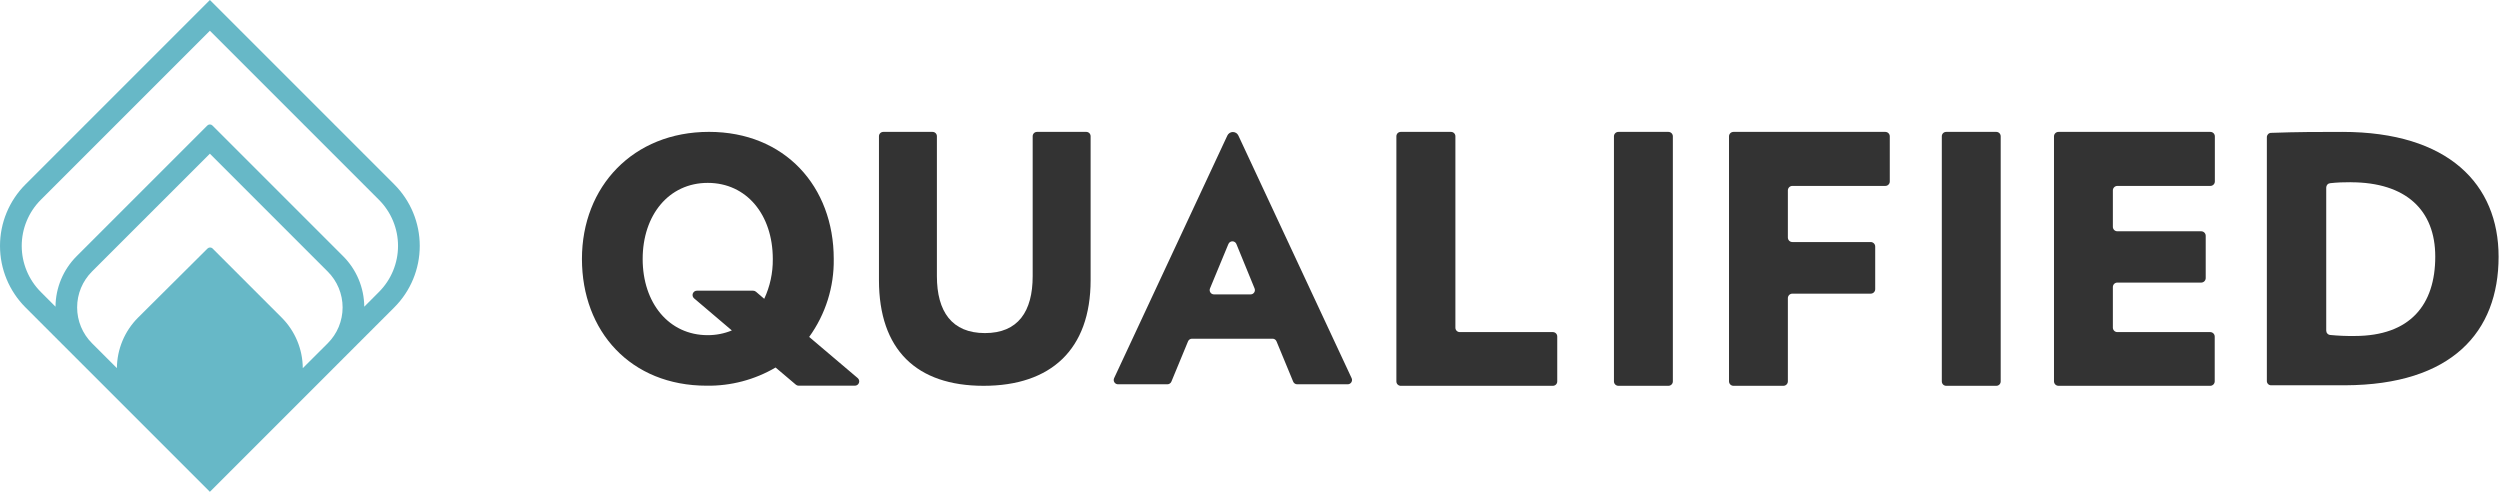 <?xml version="1.0" encoding="UTF-8"?> <svg xmlns="http://www.w3.org/2000/svg" width="183" height="36" viewBox="0 0 183 36" fill="none"><g clip-path="url(#clip0)"><path d="M71.999 28.241C67.083 28.241 64.34 25.595 64.34 20.507V9.97C64.34 9.887 64.373 9.807 64.432 9.747C64.491 9.688 64.572 9.655 64.655 9.655H68.266C68.349 9.655 68.43 9.688 68.489 9.747C68.548 9.807 68.581 9.887 68.581 9.97V20.216C68.581 22.809 69.679 24.382 72.099 24.382C74.518 24.382 75.592 22.809 75.592 20.216V9.97C75.592 9.887 75.625 9.807 75.684 9.747C75.743 9.688 75.824 9.655 75.907 9.655H79.518C79.601 9.655 79.682 9.688 79.741 9.747C79.8 9.807 79.833 9.887 79.833 9.97V20.507C79.833 25.595 76.914 28.241 71.999 28.241Z" fill="#333333"></path><path d="M94.657 27.928L93.444 24.995C93.421 24.936 93.382 24.884 93.33 24.848C93.278 24.812 93.216 24.793 93.153 24.793H87.252C87.189 24.793 87.127 24.812 87.075 24.848C87.023 24.884 86.983 24.936 86.961 24.995L85.748 27.928C85.725 27.987 85.684 28.038 85.632 28.074C85.58 28.11 85.518 28.129 85.455 28.13H81.84C81.787 28.13 81.735 28.117 81.688 28.092C81.641 28.066 81.602 28.029 81.573 27.985C81.544 27.94 81.528 27.889 81.524 27.835C81.521 27.782 81.531 27.729 81.553 27.681L89.841 9.924C89.877 9.846 89.934 9.781 90.005 9.734C90.077 9.688 90.16 9.663 90.246 9.663V9.663C90.331 9.663 90.414 9.688 90.486 9.734C90.558 9.781 90.615 9.846 90.65 9.924L98.939 27.681C98.961 27.729 98.971 27.782 98.968 27.835C98.964 27.888 98.947 27.939 98.919 27.984C98.891 28.029 98.851 28.065 98.805 28.091C98.759 28.116 98.707 28.13 98.653 28.13H94.95C94.886 28.13 94.825 28.11 94.772 28.074C94.72 28.038 94.68 27.987 94.657 27.928V27.928ZM89.92 17.86L88.572 21.113C88.552 21.161 88.544 21.213 88.549 21.265C88.554 21.317 88.572 21.366 88.601 21.409C88.629 21.453 88.668 21.488 88.714 21.513C88.76 21.537 88.811 21.55 88.863 21.55H91.544C91.596 21.55 91.647 21.537 91.692 21.513C91.738 21.488 91.777 21.453 91.806 21.409C91.835 21.366 91.853 21.317 91.858 21.265C91.862 21.213 91.855 21.161 91.835 21.113L90.504 17.863C90.481 17.804 90.441 17.755 90.389 17.719C90.337 17.684 90.276 17.665 90.213 17.665C90.15 17.665 90.089 17.683 90.037 17.718C89.985 17.753 89.944 17.802 89.92 17.86V17.86Z" fill="#333333"></path><path d="M102.215 27.922V9.974C102.215 9.932 102.223 9.891 102.239 9.852C102.255 9.813 102.278 9.778 102.308 9.748C102.338 9.718 102.373 9.695 102.412 9.679C102.451 9.663 102.492 9.655 102.534 9.655H106.205C106.248 9.654 106.291 9.661 106.331 9.676C106.371 9.692 106.407 9.715 106.438 9.745C106.469 9.775 106.493 9.81 106.51 9.85C106.526 9.889 106.535 9.932 106.535 9.974V23.99C106.535 24.075 106.569 24.156 106.628 24.216C106.688 24.276 106.77 24.309 106.854 24.309H113.671C113.756 24.309 113.837 24.343 113.897 24.403C113.957 24.463 113.99 24.544 113.99 24.629V27.922C113.99 27.964 113.982 28.005 113.966 28.044C113.95 28.083 113.927 28.118 113.897 28.148C113.867 28.177 113.832 28.201 113.793 28.217C113.755 28.233 113.713 28.241 113.671 28.241H102.552C102.509 28.244 102.466 28.237 102.425 28.222C102.384 28.207 102.346 28.184 102.315 28.154C102.283 28.125 102.258 28.088 102.241 28.049C102.224 28.009 102.215 27.965 102.215 27.922V27.922Z" fill="#333333"></path><path d="M118.141 27.918V9.976C118.141 9.891 118.175 9.809 118.236 9.749C118.297 9.689 118.379 9.655 118.464 9.655H122.129C122.215 9.655 122.297 9.689 122.357 9.749C122.418 9.809 122.452 9.891 122.453 9.976V27.918C122.453 28.004 122.419 28.086 122.358 28.146C122.297 28.207 122.215 28.241 122.129 28.241H118.46C118.375 28.24 118.294 28.206 118.234 28.145C118.174 28.085 118.141 28.003 118.141 27.918V27.918Z" fill="#333333"></path><path d="M130.872 13.937V17.386C130.872 17.429 130.88 17.472 130.896 17.512C130.912 17.553 130.936 17.589 130.966 17.62C130.997 17.651 131.033 17.676 131.073 17.692C131.114 17.709 131.157 17.717 131.2 17.717H136.935C137.022 17.717 137.106 17.752 137.167 17.813C137.229 17.874 137.264 17.957 137.265 18.044V21.168C137.265 21.255 137.23 21.338 137.169 21.399C137.107 21.461 137.024 21.495 136.937 21.495H131.2C131.113 21.495 131.03 21.53 130.968 21.591C130.907 21.653 130.872 21.736 130.872 21.823V27.914C130.872 28 130.837 28.084 130.776 28.145C130.715 28.206 130.632 28.241 130.545 28.241H126.888C126.801 28.241 126.719 28.206 126.658 28.145C126.597 28.083 126.563 28 126.563 27.914V9.983C126.562 9.94 126.57 9.897 126.587 9.857C126.603 9.818 126.627 9.782 126.657 9.751C126.687 9.721 126.723 9.696 126.763 9.68C126.803 9.664 126.845 9.655 126.888 9.655H138.007C138.049 9.655 138.092 9.664 138.132 9.68C138.171 9.696 138.207 9.721 138.237 9.751C138.268 9.782 138.292 9.818 138.308 9.857C138.324 9.897 138.332 9.94 138.332 9.983V13.282C138.332 13.325 138.324 13.367 138.308 13.407C138.292 13.447 138.268 13.483 138.237 13.513C138.207 13.544 138.171 13.568 138.132 13.584C138.092 13.601 138.049 13.609 138.007 13.609H131.2C131.113 13.609 131.03 13.644 130.968 13.705C130.907 13.767 130.872 13.85 130.872 13.937V13.937Z" fill="#333333"></path><path d="M142.141 27.922V9.974C142.14 9.932 142.148 9.891 142.164 9.852C142.18 9.813 142.204 9.778 142.234 9.748C142.263 9.718 142.299 9.695 142.337 9.679C142.376 9.663 142.418 9.655 142.46 9.655H146.131C146.173 9.655 146.215 9.663 146.253 9.679C146.292 9.695 146.327 9.719 146.357 9.748C146.387 9.778 146.41 9.813 146.426 9.852C146.442 9.891 146.451 9.932 146.451 9.974V27.922C146.451 27.964 146.442 28.005 146.426 28.044C146.41 28.083 146.387 28.118 146.357 28.148C146.327 28.177 146.292 28.201 146.253 28.217C146.215 28.233 146.173 28.241 146.131 28.241H142.46C142.418 28.241 142.377 28.233 142.338 28.217C142.299 28.201 142.264 28.177 142.234 28.148C142.205 28.118 142.181 28.083 142.165 28.044C142.149 28.005 142.141 27.964 142.141 27.922V27.922Z" fill="#333333"></path><path d="M150.352 27.912V9.982C150.352 9.896 150.386 9.812 150.447 9.751C150.509 9.689 150.592 9.655 150.679 9.655H161.798C161.841 9.655 161.884 9.663 161.924 9.679C161.964 9.696 162 9.72 162.031 9.75C162.061 9.781 162.085 9.817 162.102 9.857C162.119 9.896 162.127 9.939 162.127 9.982V13.282C162.127 13.368 162.093 13.452 162.031 13.513C161.97 13.575 161.887 13.609 161.8 13.609H154.989C154.945 13.609 154.902 13.618 154.861 13.636C154.821 13.653 154.784 13.678 154.754 13.71C154.723 13.742 154.699 13.779 154.683 13.82C154.668 13.861 154.66 13.905 154.662 13.949V16.603C154.662 16.69 154.696 16.773 154.757 16.835C154.819 16.896 154.902 16.93 154.989 16.93H161.129C161.216 16.93 161.3 16.965 161.362 17.027C161.423 17.089 161.458 17.173 161.458 17.26V20.357C161.457 20.444 161.423 20.527 161.361 20.589C161.299 20.65 161.216 20.685 161.129 20.685H154.989C154.902 20.685 154.819 20.719 154.757 20.78C154.696 20.842 154.662 20.925 154.662 21.012V23.982C154.662 24.025 154.67 24.067 154.686 24.107C154.703 24.147 154.727 24.183 154.757 24.213C154.788 24.244 154.824 24.268 154.864 24.284C154.903 24.301 154.946 24.309 154.989 24.309H161.79C161.877 24.31 161.96 24.345 162.021 24.406C162.083 24.468 162.117 24.552 162.117 24.639V27.912C162.117 27.999 162.083 28.082 162.021 28.144C161.96 28.206 161.877 28.241 161.79 28.241H150.671C150.585 28.238 150.504 28.203 150.444 28.141C150.385 28.08 150.352 27.997 150.352 27.912V27.912Z" fill="#333333"></path><path d="M171.665 28.203C169.441 28.203 168.457 28.203 166.227 28.203C166.146 28.199 166.07 28.163 166.016 28.104C165.961 28.044 165.931 27.966 165.934 27.886V10.045C165.932 9.965 165.962 9.888 166.015 9.828C166.069 9.769 166.143 9.732 166.223 9.726C168.224 9.655 169.674 9.655 171.457 9.655C179.236 9.655 182.897 13.496 182.897 18.788C182.897 24.313 179.466 28.172 171.665 28.203ZM172.069 13.338C171.568 13.333 171.066 13.356 170.567 13.409C170.488 13.417 170.415 13.453 170.362 13.512C170.309 13.571 170.28 13.647 170.28 13.726V24.202C170.28 24.282 170.31 24.359 170.364 24.418C170.417 24.477 170.492 24.513 170.571 24.52C171.163 24.578 171.758 24.603 172.352 24.594C176.444 24.594 178.261 22.292 178.261 18.788C178.265 15.384 176.116 13.342 172.073 13.342L172.069 13.338Z" fill="#333333"></path><path d="M62.791 27.681L59.231 24.663C60.431 23.003 61.062 21 61.03 18.952C61.03 13.648 57.446 9.653 51.897 9.653C46.348 9.653 42.598 13.654 42.598 18.952C42.598 24.251 46.158 28.233 51.731 28.233C53.502 28.258 55.246 27.798 56.773 26.901L58.255 28.156C58.311 28.205 58.383 28.232 58.457 28.233H62.581C62.645 28.232 62.706 28.212 62.759 28.176C62.811 28.14 62.851 28.088 62.874 28.029C62.897 27.969 62.901 27.904 62.886 27.842C62.871 27.78 62.838 27.724 62.791 27.681V27.681ZM51.806 24.534C48.958 24.534 47.043 22.177 47.043 18.96C47.043 15.744 48.958 13.387 51.806 13.387C54.654 13.387 56.569 15.72 56.569 18.96C56.581 19.966 56.367 20.962 55.942 21.873L55.336 21.354C55.279 21.306 55.207 21.28 55.133 21.279H51.009C50.944 21.279 50.881 21.3 50.828 21.337C50.776 21.375 50.735 21.428 50.713 21.489C50.691 21.55 50.688 21.616 50.705 21.678C50.722 21.741 50.758 21.797 50.807 21.839L53.571 24.188C53.011 24.419 52.411 24.536 51.806 24.534V24.534Z" fill="#333333"></path><path d="M28.863 13.5L15.363 0L1.863 13.5C0.67 14.694 0 16.312 0 18C0 19.688 0.67 21.306 1.863 22.5L5.613 26.25L11.613 32.25L13.863 34.5L15.363 36L16.863 34.5L19.113 32.25L25.113 26.25L28.863 22.5C30.056 21.306 30.726 19.688 30.726 18C30.726 16.312 30.056 14.694 28.863 13.5V13.5ZM22.164 26.95C22.156 25.561 21.601 24.231 20.619 23.248L15.565 18.194C15.541 18.169 15.512 18.149 15.479 18.136C15.447 18.122 15.412 18.115 15.377 18.115C15.342 18.115 15.308 18.122 15.275 18.136C15.243 18.149 15.214 18.169 15.189 18.194L10.107 23.248C9.124 24.229 8.567 25.558 8.557 26.947L6.737 25.128C6.391 24.783 6.117 24.374 5.929 23.923C5.742 23.472 5.646 22.988 5.646 22.5C5.646 22.012 5.742 21.528 5.929 21.077C6.117 20.626 6.391 20.217 6.737 19.872L15.363 11.25L23.987 19.876C24.333 20.221 24.608 20.63 24.795 21.081C24.982 21.532 25.079 22.016 25.079 22.504C25.079 22.992 24.982 23.476 24.795 23.927C24.608 24.378 24.333 24.787 23.987 25.132L22.164 26.95ZM27.737 21.374L26.664 22.45C26.654 21.06 26.096 19.731 25.113 18.75L15.551 9.188C15.527 9.163 15.497 9.143 15.465 9.129C15.433 9.116 15.398 9.109 15.363 9.109C15.328 9.109 15.293 9.116 15.261 9.129C15.229 9.143 15.2 9.163 15.175 9.188L5.613 18.75C4.63 19.731 4.073 21.06 4.063 22.45L2.989 21.374C2.546 20.931 2.194 20.405 1.954 19.826C1.714 19.247 1.59 18.626 1.59 17.999C1.59 17.372 1.714 16.751 1.954 16.172C2.194 15.593 2.546 15.067 2.989 14.624L15.363 2.25L27.737 14.624C28.181 15.067 28.532 15.593 28.772 16.172C29.012 16.751 29.136 17.372 29.136 17.999C29.136 18.626 29.012 19.247 28.772 19.826C28.532 20.405 28.181 20.931 27.737 21.374V21.374Z" fill="#67B8C7"></path></g><defs><clipPath id="clip0"><rect width="182.895" height="36" fill="white"></rect></clipPath></defs></svg> 